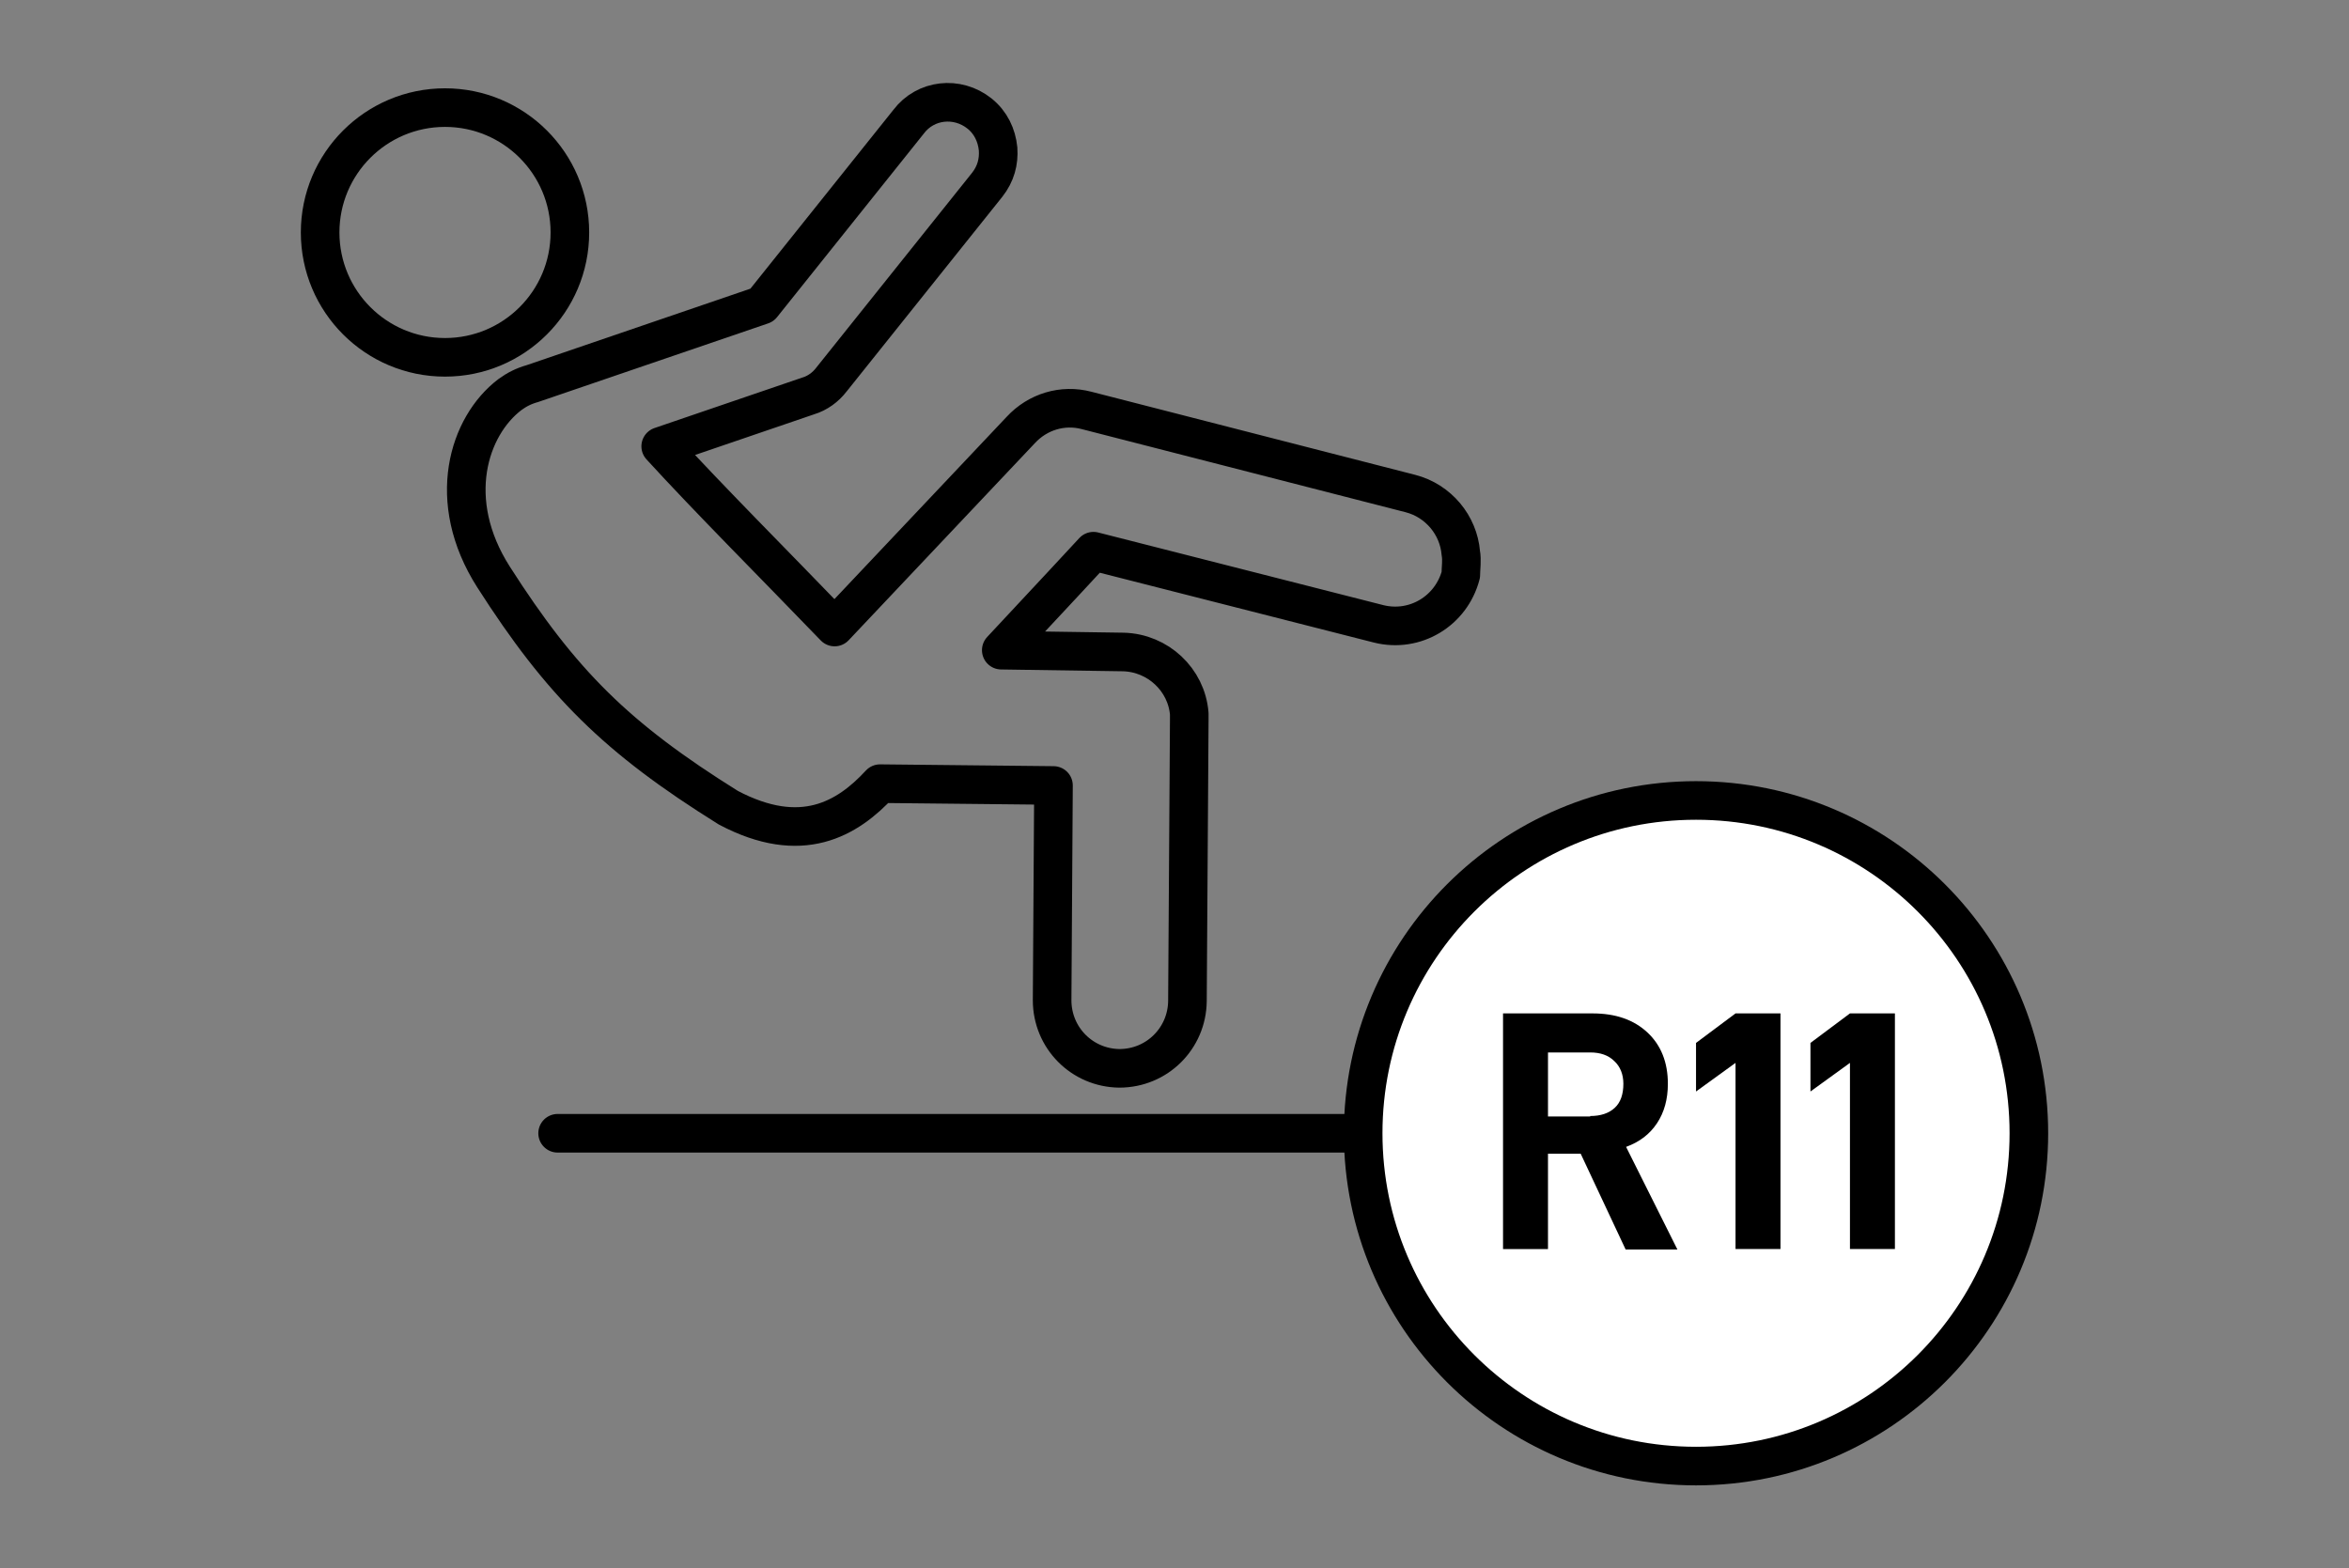 <?xml version="1.0" encoding="utf-8"?>
<!-- Generator: Adobe Illustrator 22.0.1, SVG Export Plug-In . SVG Version: 6.00 Build 0)  -->
<svg version="1.1" id="Livello_1" xmlns="http://www.w3.org/2000/svg" xmlns:xlink="http://www.w3.org/1999/xlink" x="0px" y="0px"
	 viewBox="0 0 517.3 345.4" style="enable-background:new 0 0 517.3 345.4;" xml:space="preserve">
<rect x="0" y="0" width="517.3" height="345.4" fill="#808080" stroke="none"/>
<style type="text/css">
	.st0{fill:none;stroke:#000000;stroke-width:8.5;stroke-linecap:round;stroke-linejoin:round;stroke-miterlimit:10;}
	.st1{fill:#FFFFFF;stroke:#000000;stroke-width:8.5;stroke-linecap:round;stroke-linejoin:round;stroke-miterlimit:10;}
	.st2{enable-background:new    ;}
</style>
<g>
	<ellipse class="st0" cx="98" cy="51.2" rx="27.5" ry="27.5"/>
	<path class="st0" d="M321.7,121.8c-0.5-6.1-4.9-11.5-11.1-13.1l-71.3-18.3c-5.3-1.4-10.8,0.3-14.5,4.3l-41,43.4
		c-13.4-13.9-27.7-28.2-38.3-39.8L178,87.2c2-0.6,3.8-1.9,5.1-3.6l34.3-42.9c1.9-2.4,2.6-5.1,2.4-7.9c-0.3-3-1.6-5.8-4.1-7.8
		c-4.9-3.9-11.9-3.1-15.6,1.8l-32.3,40.4l-50.6,17.3c-1.8,0.5-3.4,1.3-4.9,2.4c-9.1,6.9-14.4,23.3-3.6,40.2
		c14.9,23.3,27,35.4,51.7,50.8c16.1,8.5,26.2,2.5,33.4-5.3L232,173l-0.3,47.3c0,8.3,6.6,14.9,14.8,15c8.3,0,14.9-6.6,15-14.8
		l0.4-61.9c0-0.5,0-0.9,0-1.4c-0.6-7.5-6.9-13.4-14.5-13.6l-26.9-0.4c10.4-11.1,20.3-21.8,20.3-21.8l62.8,16c8,2,16-2.8,18.1-10.8
		C321.7,125.2,322,123.4,321.7,121.8z"/>
</g>
<line class="st0" x1="122.8" y1="249.6" x2="373.5" y2="249.6"/>
<ellipse class="st1" cx="373.5" cy="249.6" rx="73.3" ry="73.3"/>
<g class="st2">
	<path d="M340.9,254v21.1H331v-51.9h19.7c5.1,0,9.1,1.4,12.1,4.2s4.5,6.6,4.5,11.3c0,3.4-0.8,6.3-2.4,8.7s-3.8,4.1-6.8,5.2
		l11.3,22.6H358l-9.9-21.1h-7.2V254z M350.2,245.8c2.3,0,4.1-0.6,5.4-1.8s1.9-3,1.9-5.3c0-2.1-0.7-3.8-2-5c-1.3-1.3-3.1-1.9-5.3-1.9
		h-9.3v14.1h9.3V245.8z"/>
	<path d="M373.5,240.4v-10.7l8.7-6.5h9.9v51.9h-9.9v-41L373.5,240.4z"/>
	<path d="M398.7,240.4v-10.7l8.7-6.5h9.9v51.9h-9.9v-41L398.7,240.4z"/>
</g>
</svg>
